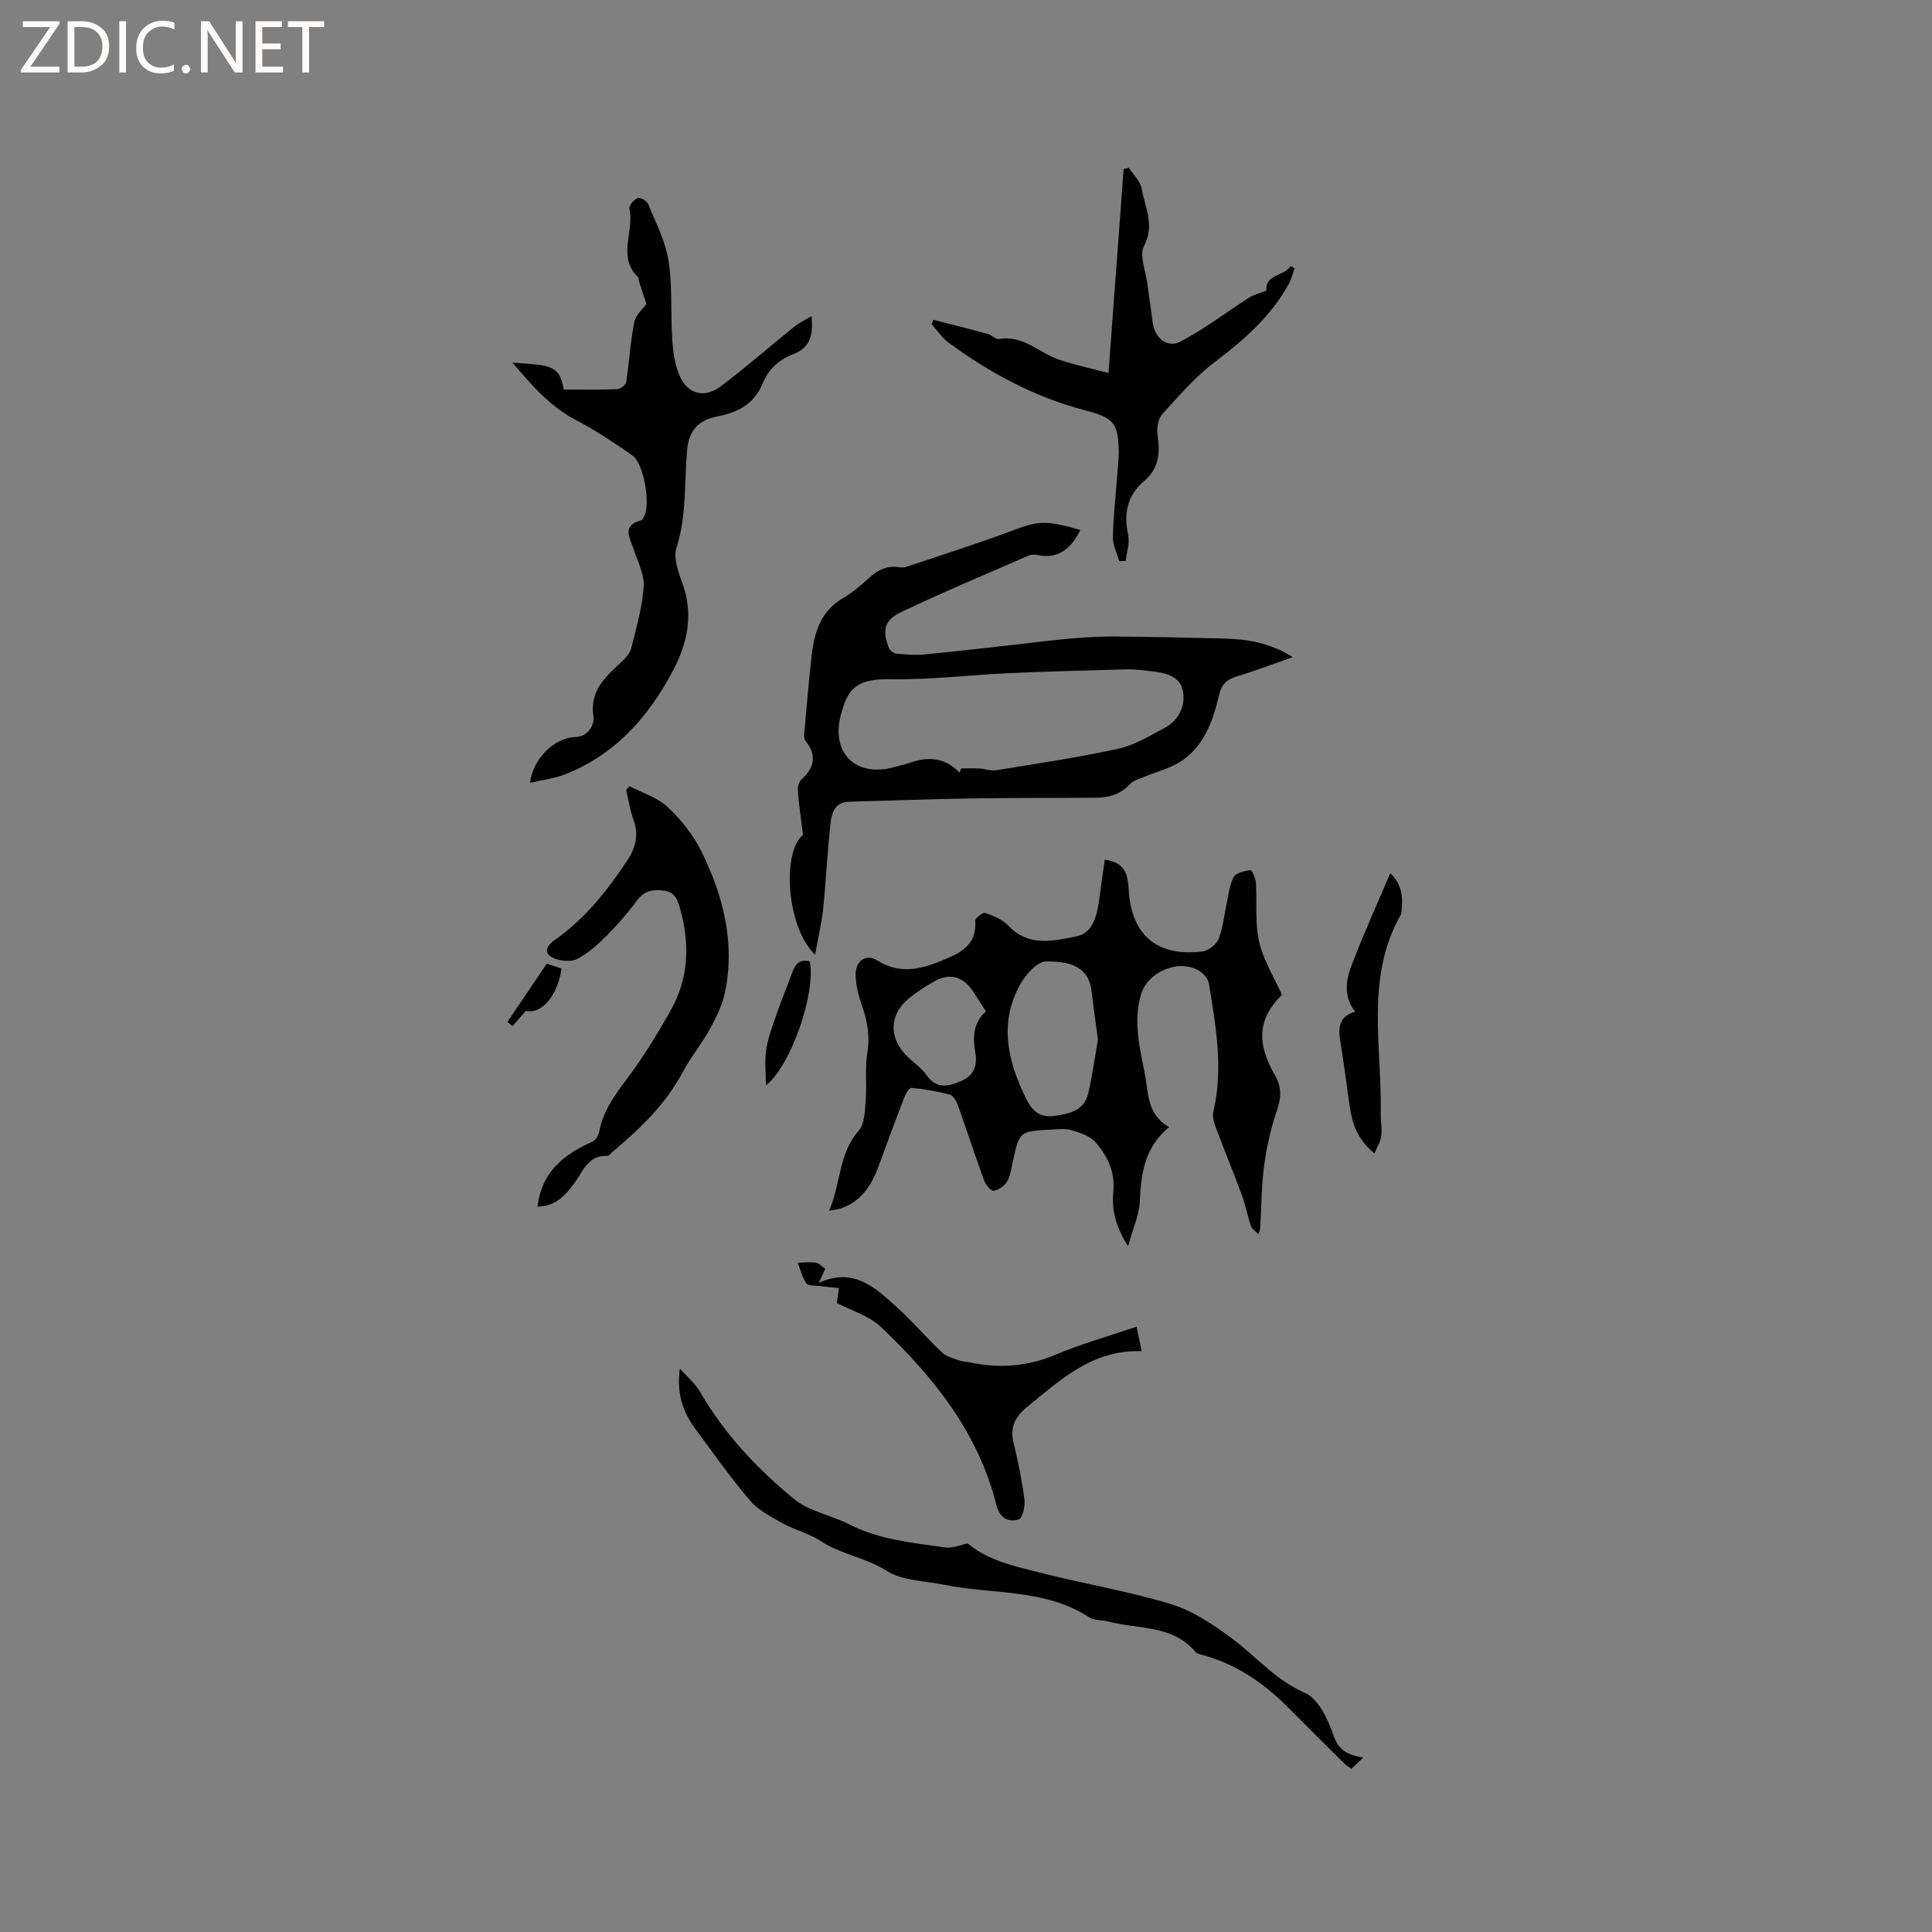<svg enable-background="new 0 0 400 400" viewBox="0 0 400 400" xmlns="http://www.w3.org/2000/svg"><rect x="0" y="0" width="400" height="400" fill="#808080" stroke="none"/><path d="m12.4 4.8-6.1 9h6v1.2h-8v-.5l6.1-8.9h-5.7v-1.2h7.6v.4z" fill="#fcfbfa"/><path d="m14 15v-10.6h3c1.6 0 2.9.5 4 1.4s1.6 2.2 1.6 3.8-.5 3-1.6 3.9-2.4 1.5-4 1.5zm1.4-9.4v8.2h1.6c1.3 0 2.4-.4 3.1-1.1s1.1-1.8 1.1-3.1-.4-2.3-1.2-3-1.8-1-3.1-1z" fill="#fcfbfa"/><path d="m26.1 4.4v10.6h-1.4v-10.6z" fill="#fcfbfa"/><path d="m36.1 14.6c-.8.4-1.8.6-2.9.6-1.5 0-2.7-.5-3.6-1.4s-1.4-2.2-1.4-3.8c0-1.7.5-3.1 1.5-4.1s2.3-1.6 3.9-1.6c1 0 1.8.1 2.5.4v1.4c-.8-.4-1.6-.6-2.5-.6-1.2 0-2.1.4-2.9 1.2s-1.1 1.8-1.1 3.2c0 1.3.3 2.3 1 3s1.6 1.1 2.7 1.1c1 0 2-.2 2.7-.7v1.3z" fill="#fcfbfa"/><path d="m37.6 14.3c0-.2.1-.5.3-.6s.4-.3.6-.3c.3 0 .5.1.6.3s.3.4.3.6-.1.4-.3.6-.4.3-.6.3c-.3 0-.5-.1-.6-.3s-.3-.4-.3-.6z" fill="#fcfbfa"/><path d="m50.2 15h-1.6l-5.3-8.2c-.2-.2-.3-.5-.4-.7 0 .2.1.7.1 1.5v7.4h-1.4v-10.6h1.7l5.2 8.1c.2.4.4.6.4.7 0-.3-.1-.8-.1-1.5v-7.3h1.4z" fill="#fcfbfa"/><path d="m58.6 15h-5.7v-10.6h5.5v1.2h-4.1v3.4h3.8v1.2h-3.8v3.6h4.3z" fill="#fcfbfa"/><path d="m67.1 5.6h-3.1v9.4h-1.4v-9.4h-3v-1.2h7.5z" fill="#fcfbfa"/><g fill="#010102"><path d="m228.73 177.99c4.21.54 4.79 3.1 4.96 6.24.53 9.4 5.93 13.93 15.28 12.75 1.24-.16 2.88-1.43 3.33-2.58.92-2.32 1.13-4.91 1.68-7.38.41-1.85.56-3.86 1.45-5.45.5-.89 2.24-1.21 3.48-1.44.22-.04 1.04 1.62 1.1 2.52.27 4.11-.22 8.37.68 12.32.88 3.84 3.1 7.38 4.72 11-4.83 4.71-5.41 9.79-1.48 16.59 1.52 2.62 1.33 4.76.41 7.46-1.25 3.66-2.11 7.5-2.62 11.34-.57 4.29-.55 8.67-.8 13-.01.2-.12.4-.38 1.18-.66-.7-1.34-1.11-1.54-1.69-.71-2.1-1.12-4.31-1.88-6.39-1.75-4.74-3.67-9.41-5.44-14.14-.37-1-.69-2.23-.46-3.21 2.09-8.9.5-17.67-.92-26.42-.16-.99-1.09-2.14-1.98-2.68-4.27-2.57-10.68.15-12.08 4.87-1.68 5.67-.23 11.15.82 16.64.74 3.87.42 8.24 4.98 10.83-5.13 4.24-5.79 9.67-6.06 15.41-.14 2.86-1.44 5.66-2.42 9.25-2.57-3.97-3.43-7.58-3.06-11.25.41-4.13-1.19-7.4-3.66-10.24-1.13-1.31-3.18-1.99-4.95-2.52-1.37-.4-2.94-.19-4.42-.12-6.38.33-6.4.37-7.75 6.48-.32 1.44-.49 3.01-1.2 4.25-.54.92-1.8 1.8-2.82 1.92-.59.07-1.66-1.31-1.99-2.23-1.88-5.15-3.56-10.37-5.41-15.53-.3-.83-.95-1.95-1.65-2.14-2.61-.69-5.29-1.15-7.97-1.4-.45-.04-1.22 1.34-1.54 2.18-1.79 4.64-3.5 9.31-5.21 13.97-1.43 3.92-3.52 7.25-7.68 8.76-.58.21-1.22.26-2.6.53 2.48-5.7 1.94-11.81 6.14-16.58 1.24-1.41 1.27-4.07 1.44-6.19.27-3.35-.2-6.79.35-10.07.57-3.42-.02-6.45-1.11-9.6-.71-2.07-1.3-4.29-1.32-6.45-.02-2.84 2.13-4.39 4.46-2.94 5.16 3.2 9.72 1.63 14.63-.48 3.59-1.55 5.98-3.4 5.66-7.7-.04-.53 1.61-1.82 2.07-1.66 1.72.62 3.62 1.38 4.83 2.68 4.17 4.44 9.38 3.11 14.04 2.19 3.66-.72 4.36-4.75 4.82-8.2.33-2.49.69-4.98 1.07-7.68zm-1.41 37.18c-.48-3.58-.96-6.71-1.31-9.85-.65-5.8-5.4-6.25-9.42-6.27-1.81-.01-4.22 2.7-5.35 4.73-4.46 8-2.62 15.88 1.17 23.62 1.24 2.55 2.79 4.04 5.84 3.64 3.19-.43 6.23-1.1 7.07-4.73.87-3.77 1.39-7.64 2-11.14zm-23.19-5.78c-1.09-1.68-1.93-3.02-2.81-4.33-1.91-2.83-4.62-3.62-7.63-2.01-1.94 1.04-3.81 2.28-5.52 3.66-4.05 3.27-4.21 8.13-.47 11.88 1.34 1.35 3.02 2.44 4.09 3.96 2.09 2.99 4.55 2.4 7.21 1.26s3.4-3.16 2.92-5.93c-.55-3.11-.43-6.14 2.21-8.49z"/><path d="m223.67 109.74c-1.91 3.83-4.48 6.05-8.84 5.19-.6-.12-1.34-.13-1.89.11-8.82 3.84-17.69 7.55-26.37 11.69-3.52 1.68-3.91 3.72-2.57 7.36.2.54.97 1.18 1.52 1.23 1.98.2 4 .36 5.96.17 6.51-.62 13-1.4 19.5-2.12 3.57-.4 7.14-.86 10.72-1.17 2.93-.25 5.88-.44 8.82-.42 7.62.06 15.24.22 22.86.42 4.79.13 9.46.83 14.28 3.85-4.21 1.47-7.86 2.87-11.59 3.99-2.05.61-3.15 1.64-3.65 3.77-1.29 5.42-3.09 10.73-8.09 13.92-2.23 1.42-4.94 2.06-7.42 3.1-1.03.43-2.25.75-2.97 1.52-1.89 2.03-4.2 2.79-6.82 2.81-8.76.07-17.53.01-26.29.15-8.36.13-16.73.46-25.09.68-2.87.07-3.54 2.33-3.77 4.34-.68 5.88-.92 11.81-1.53 17.7-.32 3.07-1.05 6.1-1.68 9.63-6.03-5.79-6.85-21.34-2.51-24.8-.41-3.33-.84-6.26-1.08-9.2-.06-.74.23-1.79.75-2.26 2.73-2.46 3.25-5.03.86-8-.23-.29-.33-.78-.3-1.16.5-5.57.94-11.15 1.59-16.71.55-4.74 1.91-9.06 6.49-11.71 2-1.15 3.78-2.73 5.51-4.29 1.76-1.58 3.64-2.45 6.03-2.11.52.07 1.1.1 1.58-.07 7.47-2.51 14.99-4.88 22.36-7.66 4.8-1.78 6.51-2.07 13.63.05zm-25.02 50.23c.12-.29.24-.59.36-.88 1.27 0 2.55-.05 3.82.02 1.15.06 2.33.54 3.42.36 8.44-1.38 16.92-2.62 25.26-4.45 3.41-.75 6.6-2.7 9.74-4.39 3.04-1.64 4.28-4.84 3.6-7.83-.66-2.93-3.88-3.57-6.71-3.85-1.58-.16-3.17-.41-4.75-.37-8.15.21-16.31.42-24.45.79s-16.29 1.39-24.42 1.25c-7.26-.12-8.99 1.91-10.44 7.41-2 7.6 2.74 12.69 10.35 10.97 1.44-.33 2.87-.73 4.28-1.19 3.74-1.25 7.1-.84 9.94 2.16z"/><path d="m109.75 162.07c.49-4.85 5.01-9.35 9.32-9.47 2.95-.08 4.02-2.86 3.8-4.23-.87-5.56 2.69-8.35 5.99-11.5.78-.74 1.59-1.7 1.84-2.69 1.03-4.22 2.29-8.45 2.57-12.74.17-2.54-1.28-5.21-2.11-7.79-.76-2.35-2.48-4.86 1.58-5.92.24-.06.43-.46.58-.73 1.43-2.55 0-11.07-2.41-12.73-3.73-2.58-7.51-5.14-11.52-7.22-5.44-2.82-9.24-7.2-13.28-11.96 7.58.5 9.81.39 10.6 5.56 3.64 0 7.34.08 11.03-.07.68-.03 1.82-.87 1.91-1.47.64-4.13.86-8.34 1.67-12.44.29-1.5 1.82-2.75 2.51-3.74-.53-1.6-1.07-3.24-1.6-4.89-.06-.2.03-.51-.08-.62-4.48-4.21-.74-9.52-1.84-14.19-.15-.62.9-1.88 1.67-2.22.48-.22 1.92.54 2.18 1.17 1.59 3.88 3.62 7.74 4.25 11.81.84 5.36.41 10.91.77 16.36.16 2.47.52 5.06 1.47 7.32 1.65 3.93 5.14 4.9 8.57 2.32 5.22-3.93 10.14-8.25 15.24-12.36.96-.77 2.11-1.3 3.56-2.18.37 3.97-.3 6.52-3.68 7.83-2.95 1.14-5.22 3.06-6.46 6.13-1.67 4.15-5.07 6-9.3 6.79-4.08.76-5.99 3-6.34 7.11-.57 6.72-.06 13.5-2.19 20.14-.71 2.2.5 5.22 1.36 7.68 2.19 6.32.85 12.19-2.1 17.76-5.09 9.61-12.03 17.43-22.45 21.48-2.21.84-4.63 1.12-7.11 1.7z"/><path d="m231.71 116.18c-.46-1.64-1.32-3.3-1.29-4.93.07-4.12.55-8.23.85-12.34.14-1.9.39-3.8.35-5.7-.11-5.77-1.33-6.79-6.91-8.24-10.35-2.7-19.66-7.67-28.25-13.98-1.4-1.02-2.4-2.58-3.59-3.89.13-.3.26-.59.39-.89 3.77.97 7.54 1.91 11.3 2.94.8.22 1.59 1.17 2.25 1.05 5.06-.91 8.39 2.95 12.6 4.32 3.43 1.12 6.97 1.88 10.09 2.7 1.09-14.62 2.12-28.42 3.14-42.22.36-.09.73-.18 1.09-.27.92 1.46 2.38 2.82 2.65 4.38.68 3.84 2.75 7.49.48 11.81-1.02 1.94.34 5.14.68 7.76.35 2.73.77 5.45 1.13 8.18.42 3.11 2.99 5.3 5.74 3.86 4.95-2.59 9.44-6.06 14.17-9.07 1.05-.67 2.33-.97 3.6-1.47-.26-3.5 3.72-2.92 5.02-5.1.28.15.55.31.83.46-.37 1.04-.62 2.15-1.14 3.12-3.67 6.77-9.25 11.65-15.33 16.25-4.07 3.07-7.5 7.04-10.94 10.85-.89.98-1.17 2.99-.95 4.4.57 3.69.22 6.9-2.8 9.45-3.52 2.98-4.24 6.71-3.3 11.12.36 1.69-.3 3.59-.5 5.4-.44.01-.9.03-1.36.05z"/><path d="m111.29 249.82c.84-7.2 5.45-10.82 11.32-13.42.66-.29 1.29-1.29 1.43-2.05.77-4.09 2.98-7.28 5.45-10.55 3.5-4.63 6.56-9.62 9.41-14.69 3.66-6.5 3.94-13.5 2-20.65-.52-1.91-1.05-3.77-3.39-4.06-2.16-.27-4.07-.09-5.59 1.98-1.94 2.64-4.12 5.13-6.43 7.46-1.76 1.77-3.72 3.48-5.89 4.65-1.21.65-3.2.54-4.58.04-2.33-.84-2.32-2.41-.24-3.86 6.29-4.38 10.94-10.26 15.12-16.56 1.73-2.61 2.39-5.31 1.25-8.42-.72-1.94-1.02-4.05-1.5-6.08.22-.29.43-.58.65-.87 2.69 1.42 5.83 2.37 7.96 4.38 2.79 2.63 5.33 5.83 7.01 9.26 4.46 9.08 6.93 18.71 4.87 28.91-.53 2.63-1.76 5.19-3.06 7.57-1.73 3.15-4.05 5.98-5.75 9.15-3.54 6.59-8.75 11.64-14.39 16.35-.41.34-.83.98-1.22.96-4.05-.18-5.04 3.29-6.85 5.71-1.89 2.53-3.9 4.74-7.58 4.79z"/><path d="m200.34 319.55c4.22 3.53 9.44 4.62 14.45 5.92 9.12 2.35 18.47 3.88 27.47 6.59 4.5 1.35 8.72 4.15 12.56 6.98 5.14 3.78 9.2 8.79 15.41 11.49 2.74 1.19 4.68 5.42 5.82 8.68.99 2.83 2.47 4.09 6.2 4.66-1.21 1.15-1.81 1.73-2.45 2.34-.82-.6-1.18-.8-1.46-1.08-3.9-3.88-7.8-7.75-11.68-11.65-5.09-5.11-10.88-9.05-17.94-10.9-.4-.11-.91-.22-1.15-.51-4.76-5.71-11.86-4.7-18.04-6.34-1.33-.35-2.94-.18-4.01-.88-9.2-5.98-19.99-4.71-30.04-6.74-4.04-.82-8.67-.82-11.93-2.9-4.34-2.77-9.42-3.36-13.64-6.16-2.35-1.56-5.26-2.23-7.75-3.61-2.43-1.35-5.1-2.7-6.85-4.74-4.06-4.74-7.65-9.89-11.37-14.9-2.61-3.51-3.89-7.47-3.18-12.44 1.43 1.62 3.18 3.06 4.24 4.9 5 8.67 11.78 15.84 19.39 22.09 3.12 2.57 7.68 3.33 11.41 5.24 6.29 3.22 13.17 3.83 19.96 4.8 1.53.2 3.21-.58 4.58-.84z"/><path d="m173.26 269.77c.12-.86.25-1.77.44-3.1-1.42-.14-2.73-.24-4.04-.41-.94-.12-2.32-.01-2.7-.56-.87-1.24-1.23-2.82-1.8-4.27 1.27-.02 2.56-.18 3.8 0 .65.1 1.22.8 1.9 1.28-.35.76-.7 1.51-1.33 2.9 7.17-3.28 11.56.91 15.88 4.78 3.39 3.03 6.35 6.54 9.66 9.66.92.87 2.41 1.18 3.67 1.66.58.22 1.25.19 1.87.33 6.15 1.31 12.05.93 17.96-1.57 5.34-2.26 10.98-3.83 16.74-5.79.34 1.63.65 3.13 1.05 5.06-10.2-.34-16.85 5.97-23.82 11.64-2.3 1.87-3.47 4.08-2.72 7.21.94 3.9 1.76 7.85 2.28 11.83.18 1.38-.38 3.9-1.17 4.15-2.2.71-3.98-.36-4.63-2.96-3.78-15.07-13.09-26.64-24.05-37-2.35-2.21-5.87-3.2-8.99-4.84z"/><path d="m280.59 209.47c-2.46-3.1-1.95-6.47-.8-9.51 2.42-6.39 5.27-12.61 8.05-19.17 2.61 2.47 2.6 5.16 2.32 7.94-.02.21-.03.44-.13.62-7.41 13.07-3.91 27.26-4.16 41.05-.03 1.59.29 3.19.11 4.75-.13 1.14-.82 2.21-1.41 3.66-3.57-2.92-4.64-6.25-5.15-9.88-.64-4.6-1.25-9.2-1.99-13.78-.4-2.71.04-4.83 3.16-5.68z"/><path d="m158.58 224.72c0-2.76-.32-5.23.08-7.59.47-2.72 1.51-5.35 2.41-7.98.82-2.37 1.83-4.68 2.67-7.05.67-1.9 1.32-3.69 3.92-3.06 1.3 6.54-3.91 21.61-9.08 25.68z"/><path d="m105.06 211.58c2.69-3.98 5.37-7.96 8.14-12.06.9.3 1.98.65 3.06 1.01-.79 5.68-4.22 9.53-7.39 8.75-.98 1.12-1.87 2.14-2.76 3.16-.35-.29-.7-.57-1.05-.86z"/></g></svg>